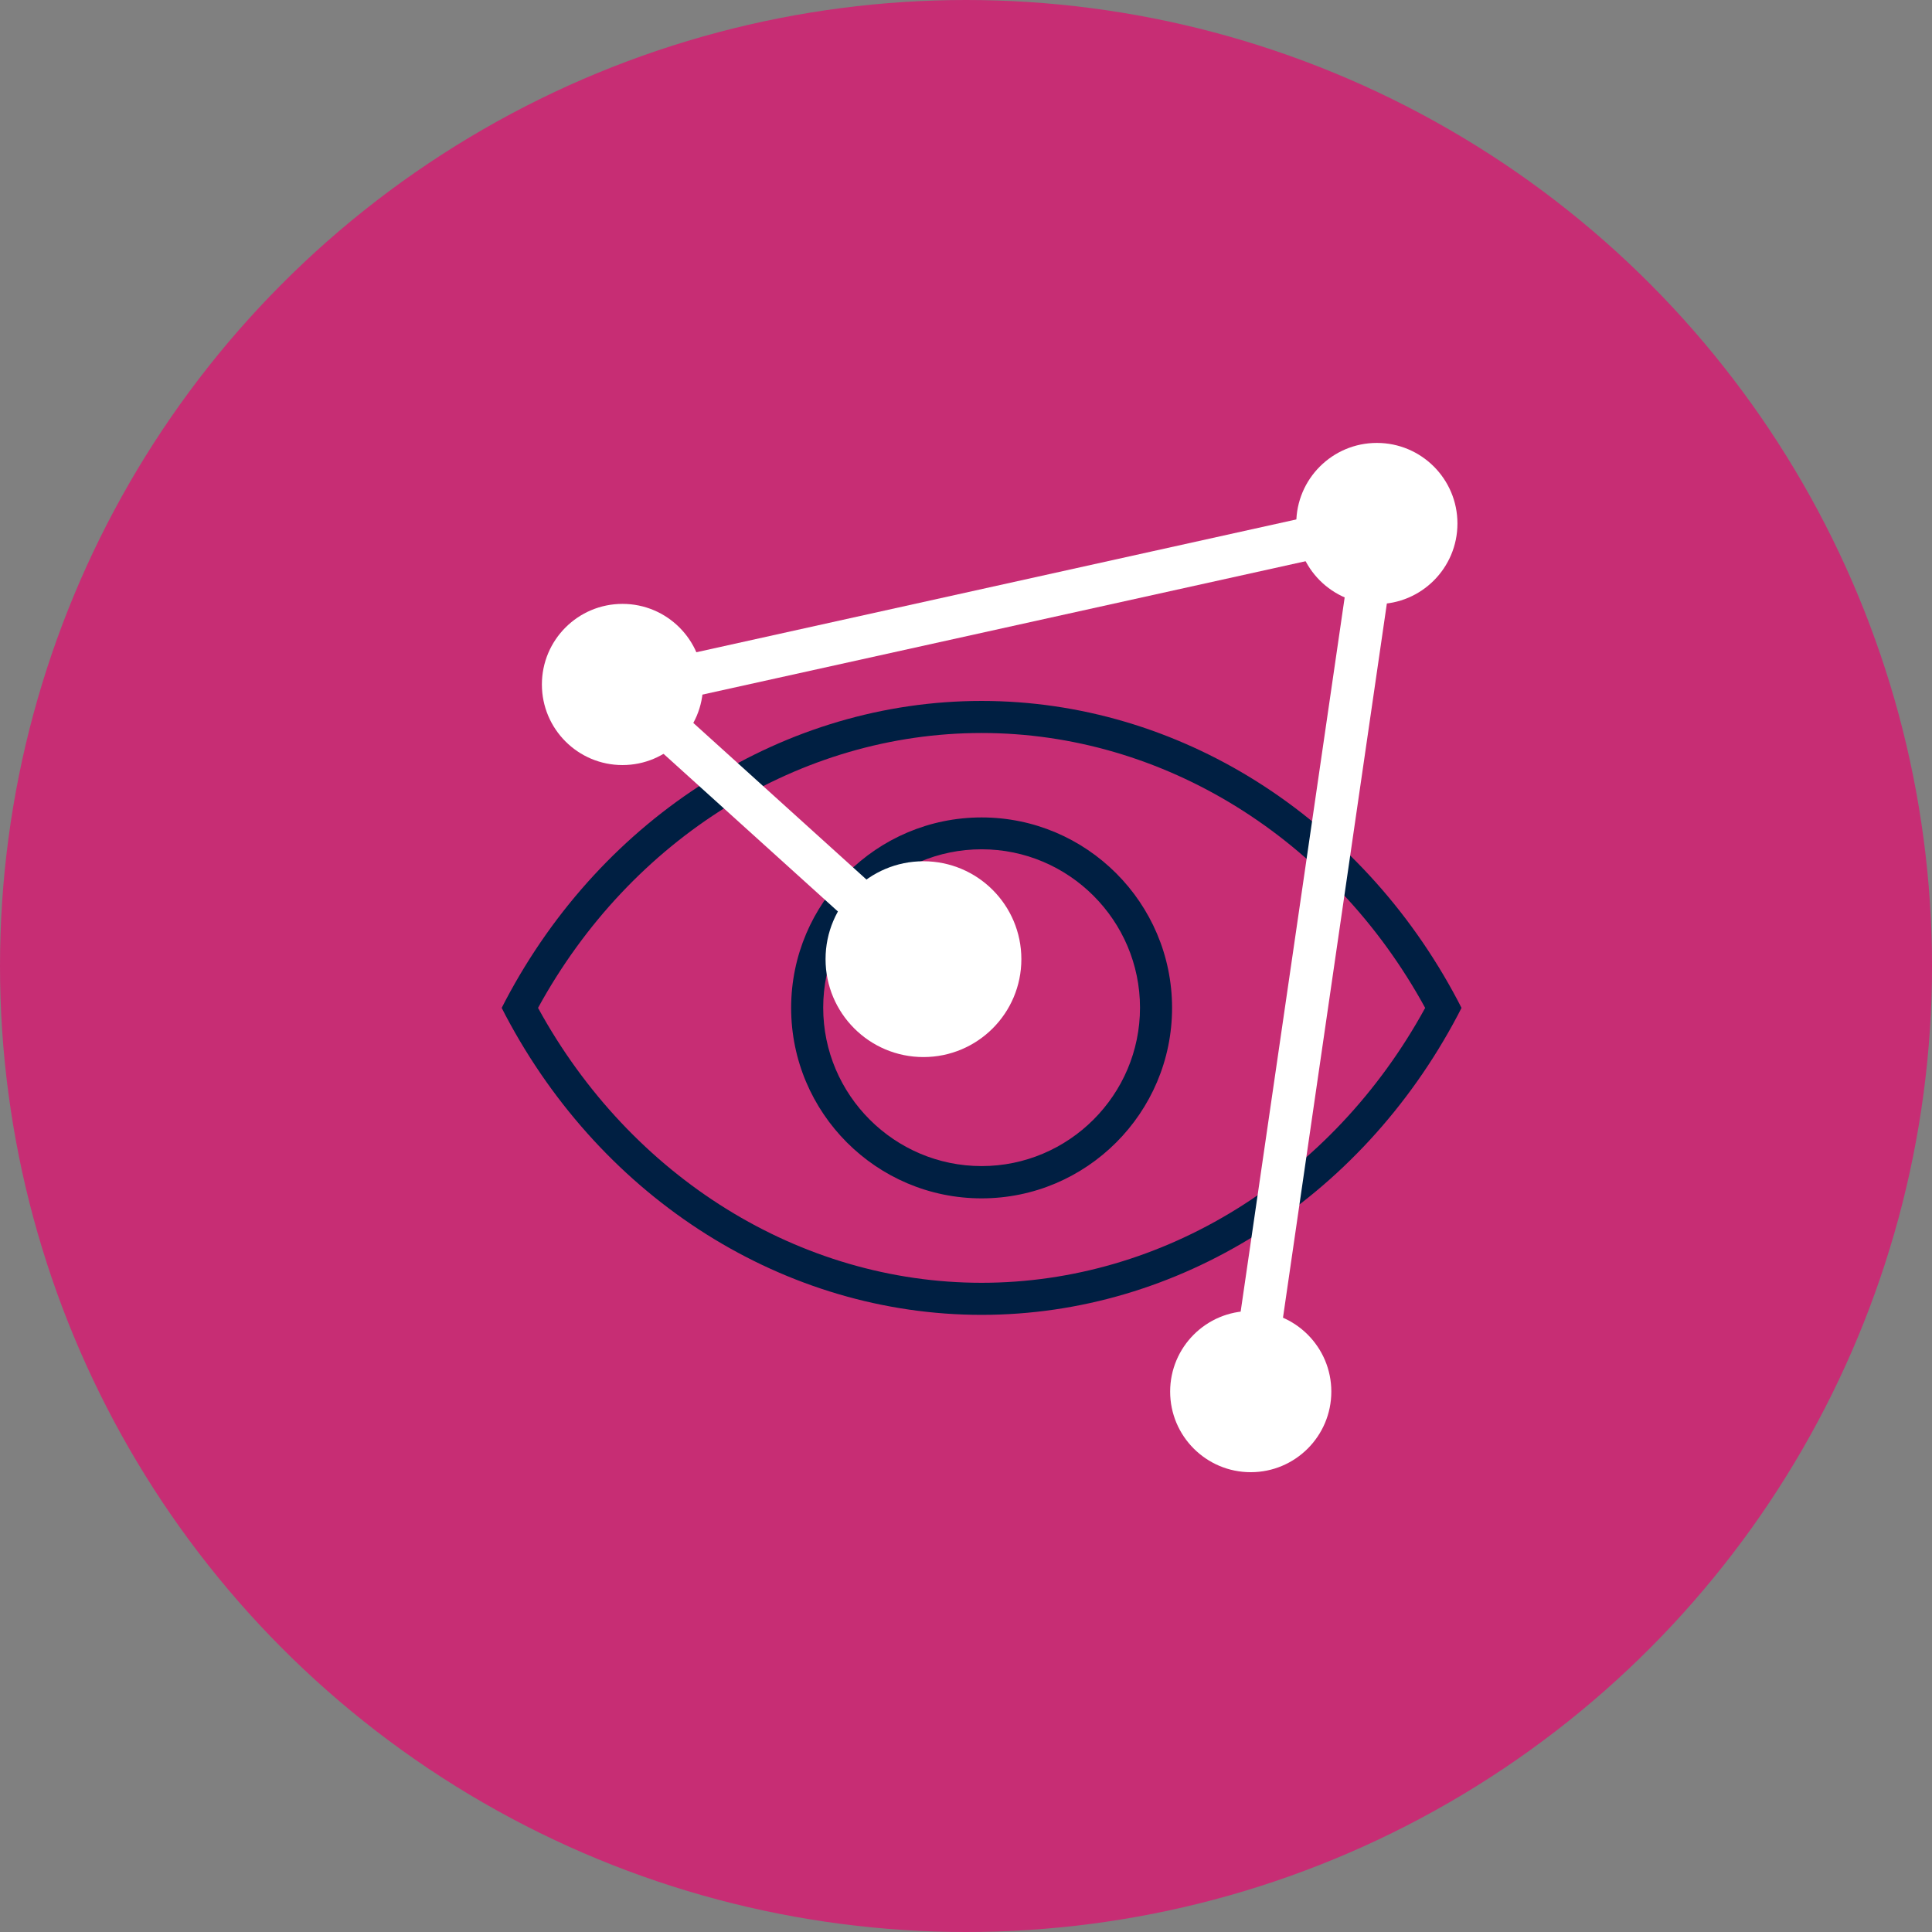 <svg xmlns="http://www.w3.org/2000/svg" id="Layer_2" viewBox="0 0 90.38 90.38"><rect x="0" y="0" width="90.38" height="90.38" fill="#808080" stroke="none"/><defs><style>.cls-1{fill:#001f42;}.cls-2{fill:#fff;}.cls-3{fill:#c72d74;}</style></defs><g id="Layer_1-2"><circle class="cls-3" cx="45.19" cy="45.19" r="45.19"></circle><path class="cls-1" d="m45.92,61.51c-9.18,0-17.71-5.37-22.27-14.01l-.18-.35.18-.35c4.56-8.64,13.09-14.01,22.27-14.01s17.71,5.37,22.27,14.01l.18.35-.18.35c-4.56,8.64-13.09,14.01-22.27,14.01Zm-20.75-14.36c4.34,7.94,12.26,12.86,20.75,12.86s16.41-4.92,20.75-12.86c-4.34-7.94-12.26-12.86-20.75-12.86s-16.41,4.92-20.75,12.86Zm20.75,8.91c-4.92,0-8.91-4-8.91-8.91s4-8.91,8.91-8.91,8.91,4,8.91,8.91-4,8.91-8.91,8.91Zm0-16.33c-4.09,0-7.41,3.33-7.41,7.41s3.33,7.41,7.41,7.41,7.41-3.33,7.41-7.41-3.33-7.41-7.41-7.41Z"></path><circle class="cls-2" cx="29.12" cy="32.02" r="3.77"></circle><circle class="cls-2" cx="64.41" cy="24.49" r="3.77"></circle><circle class="cls-2" cx="58.51" cy="65.1" r="3.77"></circle><circle class="cls-2" cx="43.2" cy="44.87" r="4.58"></circle><polygon class="cls-2" points="59.42 65.76 57.44 65.47 63.22 25.78 31.34 32.83 43.38 43.72 42.03 45.2 27.12 31.72 65.61 23.2 59.42 65.76"></polygon></g></svg>